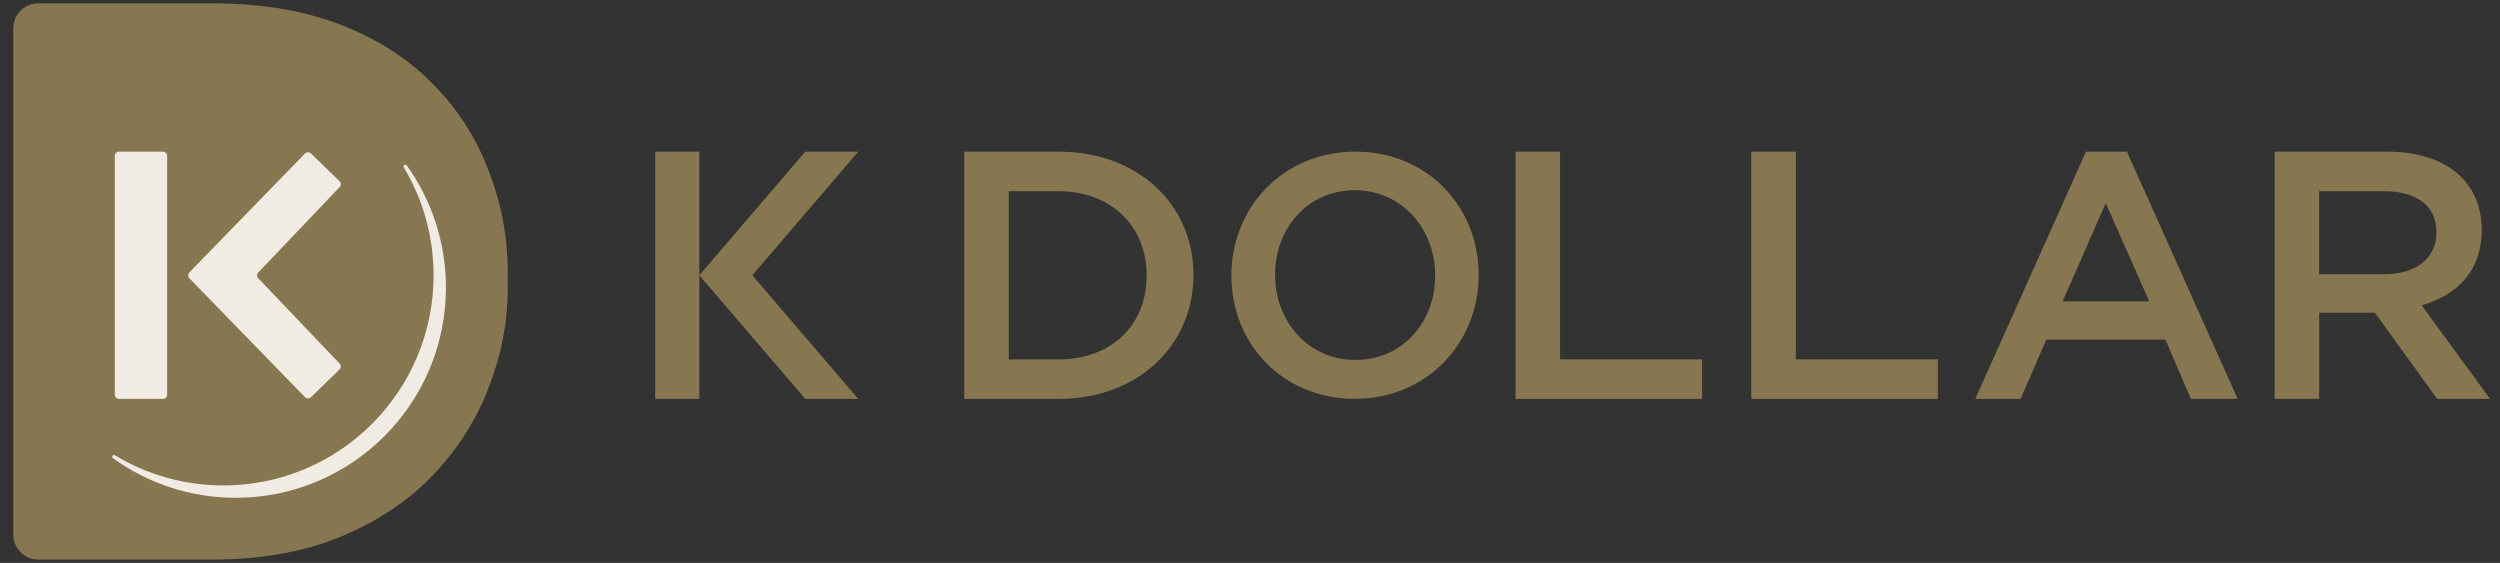 <svg width="151" height="34" viewBox="0 0 151 34" fill="none" xmlns="http://www.w3.org/2000/svg">
<rect x="0" y="0" width="151" height="34" fill="#333333" stroke="none"/>
<path d="M58.241 9.16H63.948C68.759 9.16 72.085 12.384 72.085 16.586V16.627C72.085 20.828 68.759 24.093 63.948 24.093H58.241V9.16ZM60.927 11.55V21.709H63.943C67.159 21.709 69.257 19.595 69.257 16.673V16.627C69.257 13.705 67.159 11.55 63.943 11.55H60.927Z" fill="#877750"/>
<path d="M74.377 16.664V16.624C74.377 12.563 77.48 9.16 81.864 9.16C86.248 9.16 89.311 12.524 89.311 16.585V16.624C89.311 20.686 86.209 24.089 81.825 24.089C77.44 24.089 74.377 20.73 74.377 16.664ZM86.684 16.664V16.624C86.684 13.82 84.663 11.49 81.83 11.49C78.992 11.49 77.015 13.78 77.015 16.585V16.624C77.015 19.429 79.035 21.739 81.869 21.739C84.702 21.739 86.684 19.469 86.684 16.664Z" fill="#877750"/>
<path d="M91.538 9.16H94.228V21.704H102.806V24.093H91.538V9.16Z" fill="#877750"/>
<path d="M105.777 9.16H108.467V21.704H117.045V24.093H105.777V9.16Z" fill="#877750"/>
<path d="M125.993 9.16H128.467L135.155 24.093H132.332L130.79 20.511H123.603L122.04 24.093H119.306L125.993 9.16ZM129.816 18.204L127.186 12.27L124.582 18.204H129.816Z" fill="#877750"/>
<path d="M137.389 9.16H144.212C146.137 9.16 147.647 9.713 148.628 10.654C149.435 11.462 149.897 12.572 149.897 13.877V13.918C149.897 16.369 148.386 17.842 146.268 18.44L150.4 24.093H147.206L143.446 18.891H140.08V24.093H137.389V9.16ZM144.013 16.563C145.937 16.563 147.159 15.581 147.159 14.066V14.025C147.159 12.424 145.979 11.549 143.987 11.549H140.074V16.563H144.013Z" fill="#877750"/>
<path d="M39.574 9.16H42.24V24.093H39.574V9.16ZM42.24 16.627L48.64 9.16H51.84L45.44 16.627L51.84 24.093H48.64L42.24 16.627Z" fill="#877750"/>
<path fill-rule="evenodd" clip-rule="evenodd" d="M12.783 0.2C15.778 0.2 18.396 0.639 20.635 1.517C22.874 2.394 24.735 3.605 26.218 5.148C27.7 6.661 28.805 8.402 29.531 10.369C30.288 12.305 30.666 14.318 30.666 16.406V17.458C30.666 19.456 30.288 21.423 29.531 23.359C28.805 25.296 27.7 27.052 26.218 28.625C24.735 30.199 22.874 31.455 20.635 32.393C18.396 33.331 15.778 33.8 12.783 33.8H2.313C1.477 33.8 0.8 33.123 0.8 32.287V1.713C0.8 0.878 1.477 0.2 2.313 0.2H12.783Z" fill="#877750"/>
<path d="M11.435 16.455L18.416 9.277C18.517 9.175 18.681 9.171 18.785 9.273L20.511 10.947C20.607 11.041 20.611 11.197 20.518 11.294L15.596 16.463C15.504 16.56 15.504 16.704 15.596 16.802L20.518 21.966C20.611 22.064 20.611 22.216 20.511 22.313L18.785 23.988C18.681 24.089 18.517 24.085 18.416 23.984L11.435 16.805C11.343 16.708 11.343 16.56 11.435 16.463V16.455ZM6.934 9.409C6.934 9.273 7.05 9.16 7.191 9.16H9.839C9.979 9.16 10.095 9.273 10.095 9.409V23.844C10.095 23.98 9.979 24.093 9.839 24.093H7.191C7.05 24.093 6.934 23.98 6.934 23.844V9.409Z" fill="#F0ECE3"/>
<path fill-rule="evenodd" clip-rule="evenodd" d="M24.384 10.097C24.378 10.084 24.374 10.069 24.374 10.053C24.374 9.994 24.422 9.946 24.481 9.946C24.52 9.946 24.555 9.968 24.573 9.999L24.574 9.999C26.06 12.077 26.934 14.623 26.934 17.373C26.934 24.383 21.252 30.066 14.241 30.066C11.477 30.066 8.919 29.183 6.835 27.682C6.799 27.665 6.775 27.628 6.775 27.586C6.775 27.527 6.823 27.48 6.882 27.48C6.907 27.48 6.93 27.489 6.949 27.503C8.86 28.656 11.1 29.32 13.495 29.32C20.505 29.32 26.188 23.637 26.188 16.626C26.188 14.239 25.529 12.005 24.382 10.098L24.384 10.097Z" fill="#F0ECE3"/>
</svg>
